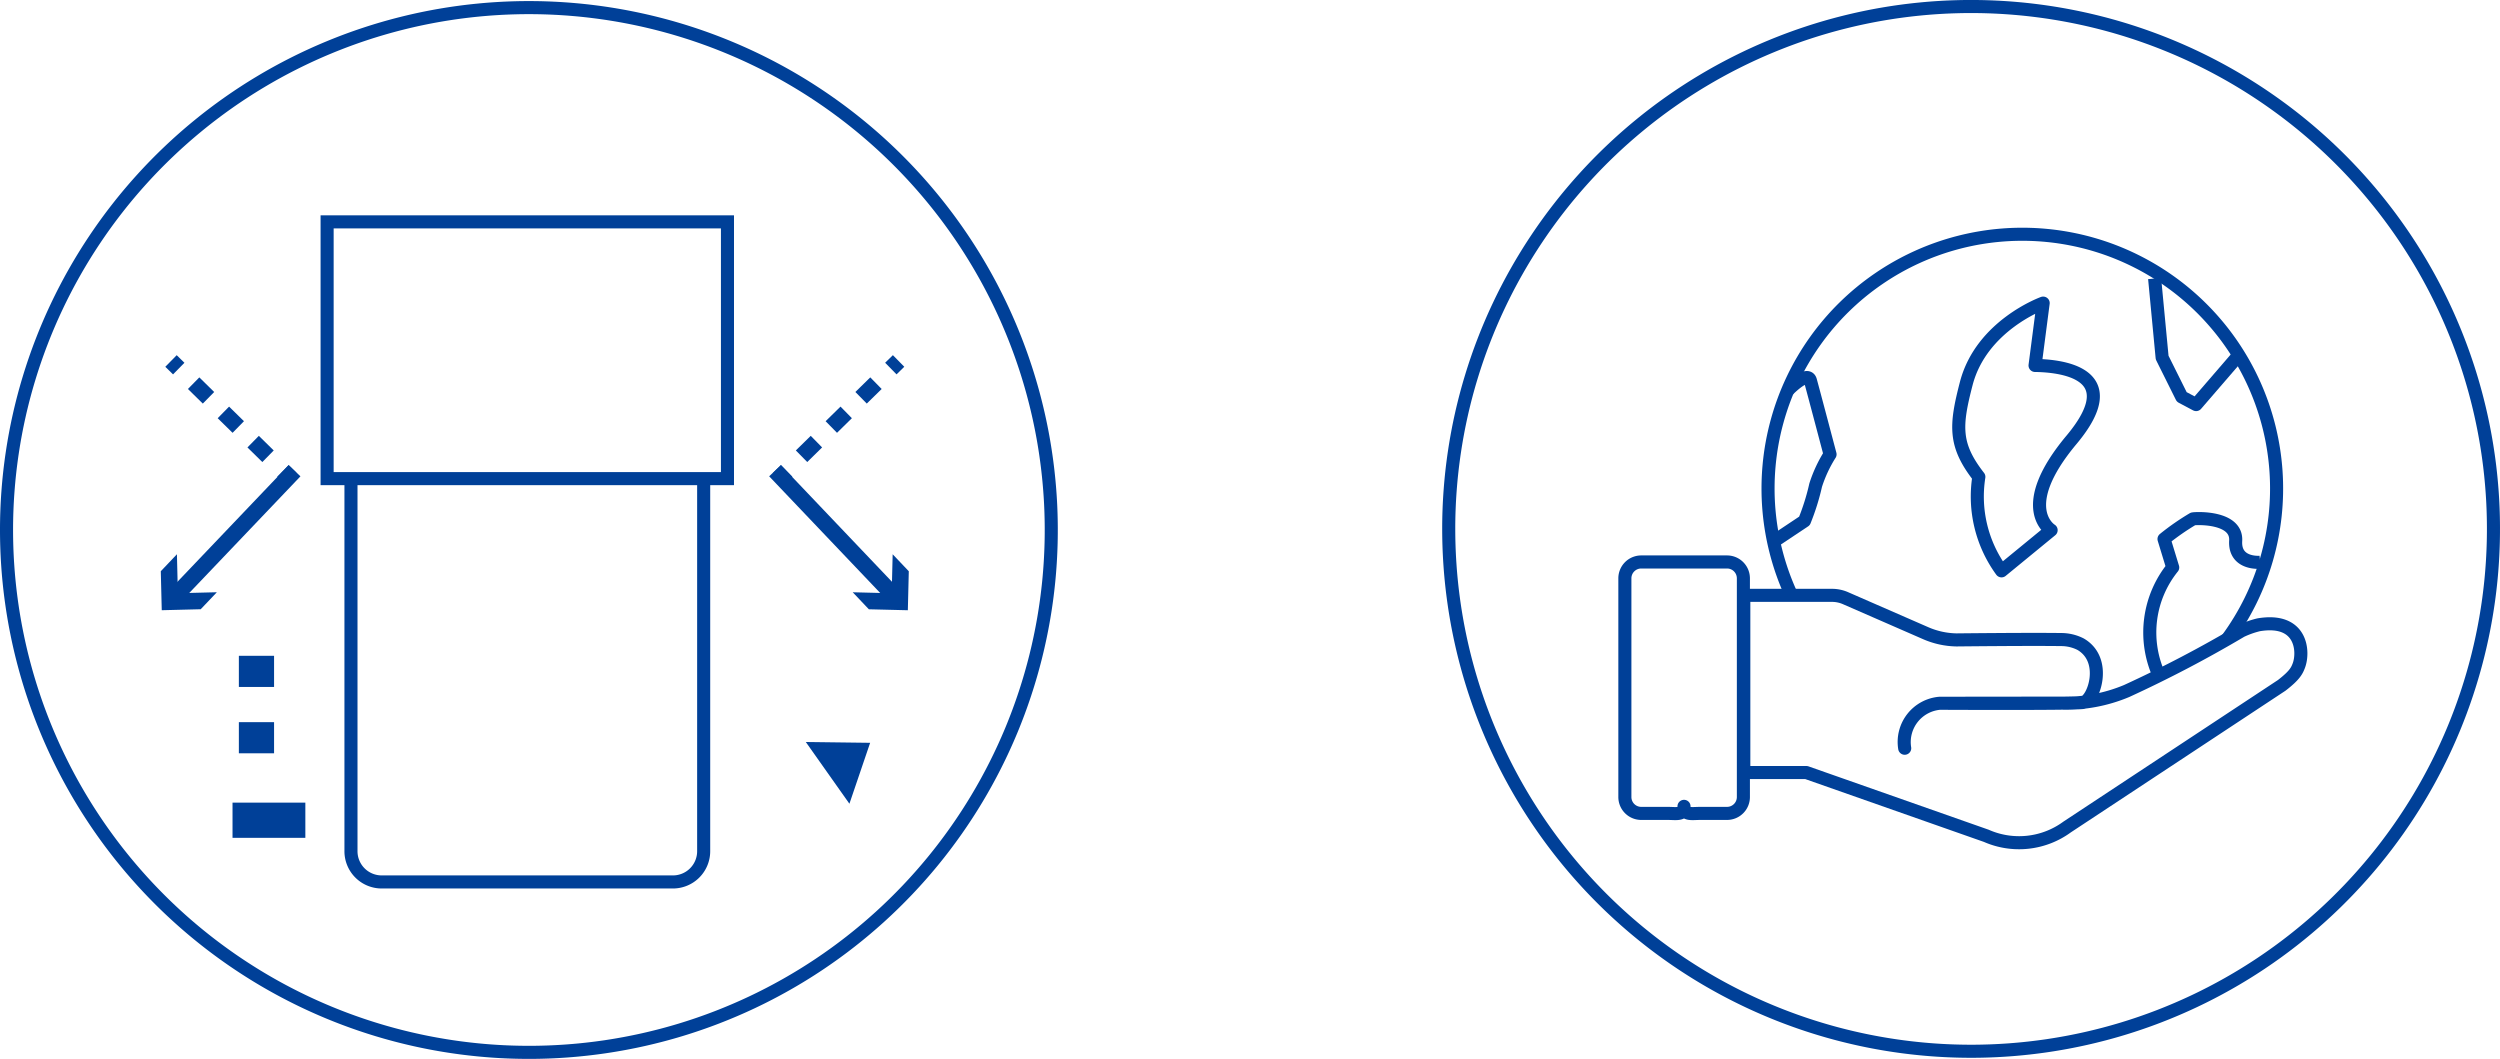 <svg xmlns="http://www.w3.org/2000/svg" width="191.24" height="81" viewBox="0 0 191.24 81"><g transform="translate(0.5 0.5)"><rect width="5.571" height="2.693" transform="translate(17.287 60.898)" fill="#004098"/><g transform="translate(17.772 49.666)"><rect width="2.693" height="2.382" transform="translate(0 5.076)" fill="#004098"/><rect width="2.693" height="2.383" fill="#004098"/></g><path d="M1096.744,311.108l3.337,4.723,1.585-4.66Z" transform="translate(-1035.604 -254.849)" fill="#004098"/><path d="M1059.878,317.194a39.959,39.959,0,1,1,39.958,39.959A39.958,39.958,0,0,1,1059.878,317.194Z" transform="translate(-1059.878 -277.152)" fill="none" stroke="#004098" stroke-miterlimit="10" stroke-width="1"/><path d="M1102.745,298.9v28.6a2.352,2.352,0,0,1-2.352,2.352h-22.278a2.351,2.351,0,0,1-2.35-2.352V298.9" transform="translate(-1049.417 -262.886)" fill="none" stroke="#004098" stroke-miterlimit="10" stroke-width="1"/><rect width="30.625" height="19.641" transform="translate(24.523 16.472)" fill="none" stroke="#004098" stroke-miterlimit="10" stroke-width="1"/><rect width="1.244" height="0.829" transform="translate(12.145 27.558) rotate(-45.515)" fill="#004098"/><path d="M1073.938,300.767l-1.139-1.118.872-.887,1.138,1.118Zm-2.277-2.236-1.139-1.118.872-.887,1.138,1.116Zm-2.277-2.236-1.139-1.118.872-.887,1.138,1.118Z" transform="translate(-1054.37 -265.922)" fill="#004098"/><rect width="1.245" height="0.83" transform="matrix(0.7, -0.714, 0.714, 0.7, 20.708, 35.966)" fill="#004098"/><line x1="10.158" y2="10.669" transform="translate(11.871 35.506)" fill="#fff"/><rect width="13.311" height="1.244" transform="translate(12.398 44.714) rotate(-46.371)" fill="#004098"/><path d="M1068.227,302.448l.073,2.982,2.982-.075-1.236,1.3-2.98.075-.073-2.982Z" transform="translate(-1055.193 -260.551)" fill="#004098"/><rect width="0.83" height="1.245" transform="matrix(0.714, -0.7, 0.7, 0.714, 67.21, 27.249)" fill="#004098"/><path d="M1097.157,300.766l-.872-.887,1.139-1.118.87.887Zm2.277-2.236-.872-.887,1.139-1.118.871.887Zm2.277-2.236-.872-.887,1.139-1.118.871.889Z" transform="translate(-1035.906 -265.922)" fill="#004098"/><rect width="0.829" height="1.244" transform="translate(58.648 35.657) rotate(-44.472)" fill="#004098"/><line x2="10.158" y2="10.669" transform="translate(58.788 35.506)" fill="#fff"/><rect width="1.244" height="13.31" transform="matrix(0.724, -0.689, 0.689, 0.724, 58.338, 35.935)" fill="#004098"/><path d="M1098.909,305.356l2.982.075.073-2.982,1.234,1.3-.073,2.982-2.982-.073Z" transform="translate(-1034.179 -260.55)" fill="#004098"/><path d="M1126.4,317.144a39.959,39.959,0,1,1,39.958,39.958A39.958,39.958,0,0,1,1126.4,317.144Z" transform="translate(-1016.078 -277.185)" fill="none" stroke="#004098" stroke-miterlimit="10" stroke-width="1"/><path d="M1142.926,315.311a19.451,19.451,0,1,1,33.332,3.338" transform="translate(-1006.378 -270.269)" fill="none" stroke="#004098" stroke-linejoin="round" stroke-width="1"/><path d="M1134.524,304.056v16.73a1.252,1.252,0,0,0,1.252,1.252h2.02c.692,0,1.252.153,1.252-.539v0c0,.692.561.539,1.252.539h2.04a1.251,1.251,0,0,0,1.25-1.252v-16.73a1.251,1.251,0,0,0-1.25-1.252h-6.564A1.252,1.252,0,0,0,1134.524,304.056Z" transform="translate(-1010.728 -260.316)" fill="none" stroke="#004098" stroke-linejoin="round" stroke-width="1"/><path d="M1142.419,295.282s1.514-1.562,1.738-.75,1.5,5.64,1.5,5.64a10.274,10.274,0,0,0-1.1,2.357,17.62,17.62,0,0,1-.856,2.738l-2.252,1.5" transform="translate(-1006.166 -265.917)" fill="none" stroke="#004098" stroke-linejoin="round" stroke-width="1"/><path d="M1156.381,290.865s-4.727,1.695-5.884,6.156c-.836,3.222-.942,4.688.964,7.135a9.653,9.653,0,0,0,1.735,7.189l3.793-3.111s-2.8-1.7,1.562-6.914-1-5.665-2.791-5.687Z" transform="translate(-1000.587 -268.178)" fill="none" stroke="#004098" stroke-linejoin="round" stroke-width="1"/><path d="M1158.959,289.73l.575,6.048,1.5,3.012,1.1.584,3.055-3.541" transform="translate(-994.639 -268.925)" fill="none" stroke="#004098" stroke-linejoin="round" stroke-width="1"/><path d="M1159.416,312.724a7.935,7.935,0,0,1,1.076-8.181l-.664-2.174a18.6,18.6,0,0,1,2.218-1.542c.307-.055,3.372-.164,3.264,1.673s1.874,1.645,1.874,1.645" transform="translate(-994.789 -261.634)" fill="none" stroke="#004098" stroke-linejoin="round" stroke-width="1"/><path d="M1140.01,317.9h4.788l13.76,4.839a6.22,6.22,0,0,0,6.186-.675l16.414-10.833c1-.771,1.164-1.128,1.31-1.514.395-1.038.254-3.677-3.076-3.12a6.924,6.924,0,0,0-1.33.471,94,94,0,0,1-8.765,4.594,11.967,11.967,0,0,1-5.007.927L1155,312.6a2.969,2.969,0,0,0-2.682,3.44A2.98,2.98,0,0,1,1155,312.6s10.143.053,10.957-.06,1.909-3.249-.187-4.461a3.275,3.275,0,0,0-1.494-.352c-2.236-.036-7.992.027-7.992.027a6.161,6.161,0,0,1-2.347-.509l-6.184-2.7a2.587,2.587,0,0,0-.993-.2h-6.75Z" transform="translate(-1007.116 -259.303)" fill="none" stroke="#004098" stroke-linejoin="round" stroke-width="1"/></g></svg>